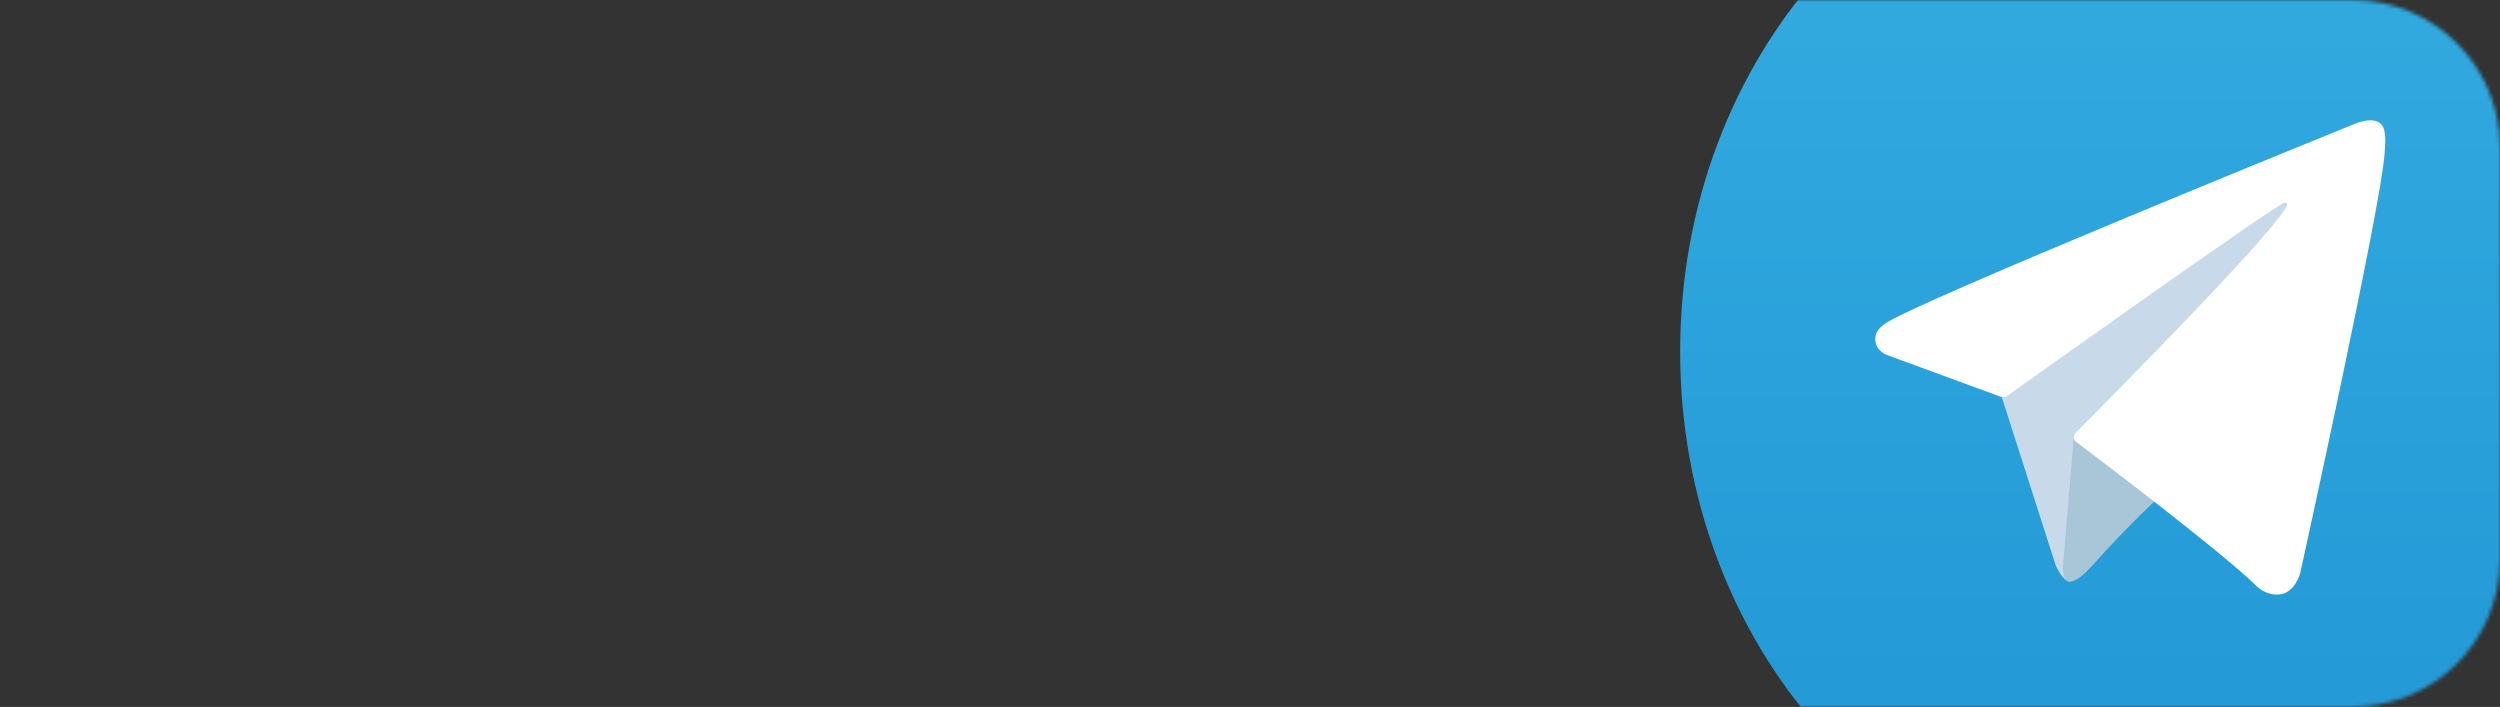 <?xml version="1.0" encoding="UTF-8"?> <svg xmlns="http://www.w3.org/2000/svg" width="679" height="192" viewBox="0 0 679 192" fill="none"><rect x="0" y="0" width="679" height="192" fill="#333333" stroke="none"/><mask id="mask0_37_5627" style="mask-type:alpha" maskUnits="userSpaceOnUse" x="0" y="0" width="679" height="192"><path d="M0.34 0H639C661.091 0 679 17.909 679 40V152C679 174.091 661.091 192 639 192H0.34V0Z" fill="#D9D9D9"></path></mask><g mask="url(#mask0_37_5627)"><path d="M584.52 240C655.318 240 712.711 175.305 712.711 95.5C712.711 15.695 655.318 -49 584.52 -49C513.722 -49 456.328 15.695 456.328 95.5C456.328 175.305 513.722 240 584.52 240Z" fill="url(#paint0_linear_37_5627)"></path><path d="M543.102 106.061L558.311 153.512C558.311 153.512 560.213 157.952 562.249 157.952C564.285 157.952 594.569 122.439 594.569 122.439L628.246 49.117L543.645 93.812L543.102 106.061Z" fill="#C8DAEA"></path><path d="M563.268 118.234L560.348 153.211C560.348 153.211 559.126 163.928 568.632 153.211C578.137 142.494 587.235 134.229 587.235 134.229" fill="#A9C6D8"></path><path d="M543.377 107.756L512.092 96.266C512.092 96.266 508.353 94.556 509.557 90.679C509.805 89.879 510.305 89.199 511.8 88.03C518.732 82.583 640.105 33.409 640.105 33.409C640.105 33.409 643.532 32.107 645.553 32.973C646.053 33.147 646.503 33.468 646.857 33.903C647.21 34.338 647.455 34.871 647.567 35.447C647.785 36.466 647.876 37.514 647.838 38.56C647.828 39.466 647.731 40.305 647.657 41.621C646.918 55.066 624.797 155.407 624.797 155.407C624.797 155.407 623.473 161.278 618.731 161.479C617.566 161.522 616.405 161.299 615.317 160.825C614.23 160.351 613.238 159.635 612.401 158.719C603.096 149.696 570.933 125.331 563.825 119.973C563.665 119.85 563.53 119.689 563.43 119.502C563.329 119.315 563.265 119.106 563.242 118.889C563.143 118.324 563.688 117.625 563.688 117.625C563.688 117.625 619.692 61.511 621.183 55.62C621.298 55.163 620.862 54.938 620.277 55.138C616.557 56.681 552.075 102.582 544.958 107.648C544.446 107.823 543.904 107.86 543.377 107.756Z" fill="white"></path></g><defs><linearGradient id="paint0_linear_37_5627" x1="584.52" y1="240" x2="584.52" y2="-49" gradientUnits="userSpaceOnUse"><stop stop-color="#2096D4"></stop><stop offset="1" stop-color="#35ADE1"></stop></linearGradient></defs></svg> 